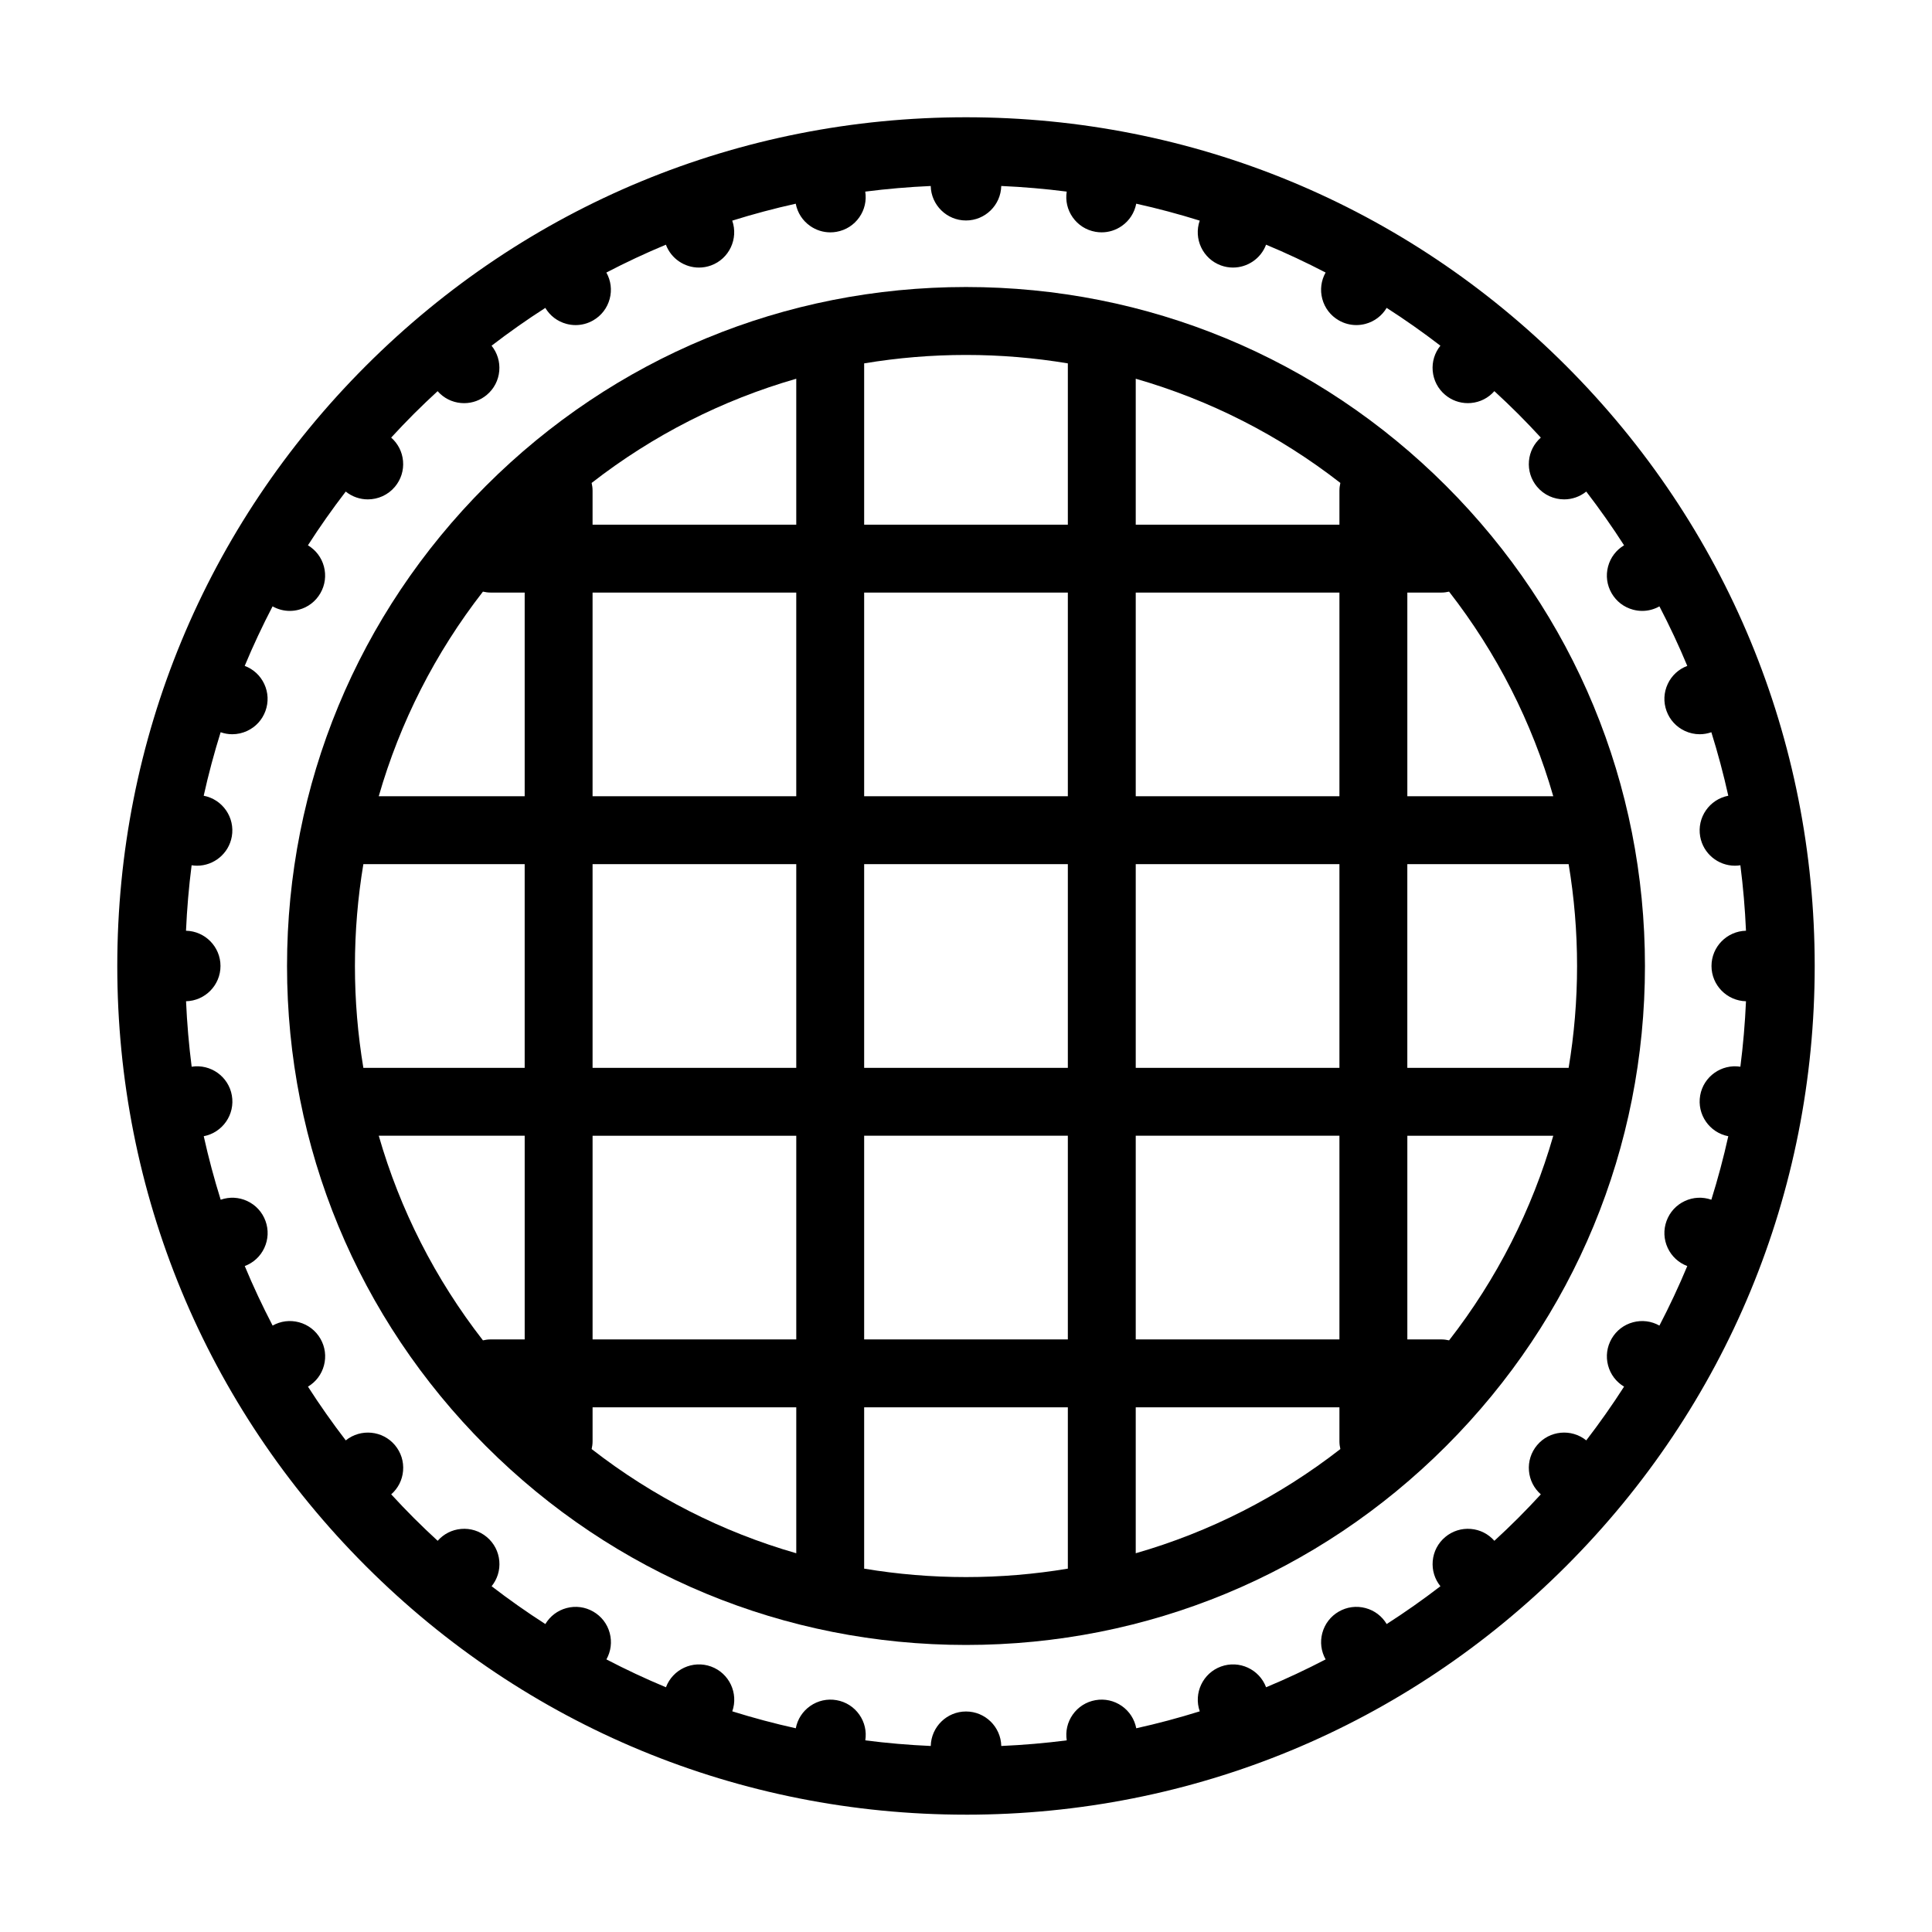 <?xml version="1.0" encoding="UTF-8"?>
<!-- Uploaded to: SVG Repo, www.svgrepo.com, Generator: SVG Repo Mixer Tools -->
<svg fill="#000000" width="800px" height="800px" version="1.1" viewBox="144 144 512 512" xmlns="http://www.w3.org/2000/svg">
 <g>
  <path d="m400 624.91c60.078 0 116.56-23.395 159.04-65.875 42.48-42.48 65.875-98.965 65.875-159.04 0-60.078-23.395-116.56-65.875-159.04-42.48-42.484-98.965-65.879-159.04-65.879-60.078 0-116.56 23.395-159.04 65.875-42.484 42.484-65.879 98.965-65.879 159.04s23.395 116.56 65.875 159.04c42.484 42.48 98.965 65.875 159.04 65.875zm-140.03-377.25c1.594 1.816 3.785 2.934 6.203 3.144 0.277 0.023 0.555 0.035 0.832 0.035 2.195 0 4.297-0.762 6-2.191 1.914-1.605 3.09-3.863 3.305-6.352 0.211-2.426-0.516-4.789-2.039-6.68 4.621-3.551 9.371-6.894 14.242-10.02 1.254 2.098 3.234 3.598 5.598 4.231 0.805 0.215 1.625 0.324 2.438 0.324 1.621 0 3.223-0.426 4.664-1.258 2.164-1.25 3.711-3.266 4.359-5.68 0.637-2.375 0.32-4.848-0.879-6.988 5.156-2.684 10.418-5.152 15.777-7.379 1.406 3.738 4.973 6.062 8.762 6.062 1.059 0 2.137-0.18 3.191-0.562 4.809-1.75 7.309-7.059 5.629-11.875 5.535-1.727 11.145-3.231 16.828-4.488 0.461 2.402 1.809 4.492 3.816 5.898 1.59 1.113 3.445 1.695 5.348 1.695 0.547 0 1.098-0.047 1.645-0.145 2.461-0.434 4.606-1.801 6.039-3.848 1.398-1.996 1.949-4.406 1.574-6.805 5.731-0.734 11.52-1.23 17.348-1.488 0.117 5.055 4.262 9.137 9.348 9.137s9.23-4.082 9.344-9.141c5.832 0.258 11.617 0.754 17.348 1.488-0.375 2.398 0.176 4.809 1.574 6.805 1.434 2.047 3.578 3.414 6.039 3.848 0.551 0.098 1.098 0.145 1.645 0.145 1.902 0 3.754-0.582 5.348-1.695 2.008-1.406 3.356-3.496 3.816-5.898 5.684 1.258 11.297 2.762 16.828 4.488-1.684 4.816 0.82 10.125 5.629 11.875 1.051 0.383 2.129 0.562 3.191 0.562 3.789 0 7.356-2.324 8.762-6.062 5.359 2.231 10.617 4.699 15.777 7.379-1.199 2.141-1.512 4.617-0.879 6.988 0.645 2.414 2.195 4.43 4.359 5.68 1.441 0.832 3.043 1.258 4.664 1.258 0.812 0 1.633-0.105 2.438-0.324 2.363-0.633 4.344-2.137 5.598-4.231 4.871 3.125 9.621 6.469 14.242 10.02-1.523 1.891-2.25 4.25-2.039 6.68 0.219 2.488 1.391 4.746 3.305 6.352 1.699 1.426 3.805 2.191 6 2.191 0.277 0 0.555-0.012 0.832-0.035 2.418-0.211 4.606-1.328 6.203-3.144 2.129 1.961 4.231 3.961 6.293 6.019 2.059 2.059 4.059 4.164 6.019 6.293-1.816 1.594-2.934 3.785-3.144 6.203-0.219 2.492 0.547 4.914 2.152 6.828 1.848 2.203 4.504 3.34 7.176 3.34 2.062 0 4.133-0.684 5.856-2.07 3.551 4.621 6.894 9.371 10.02 14.242-2.098 1.254-3.598 3.234-4.234 5.598-0.648 2.414-0.316 4.938 0.934 7.102 1.25 2.164 3.266 3.711 5.68 4.359 0.805 0.215 1.625 0.324 2.438 0.324 1.578 0 3.137-0.41 4.551-1.203 2.684 5.16 5.152 10.418 7.383 15.777-2.305 0.867-4.144 2.562-5.184 4.797-1.055 2.266-1.168 4.805-0.312 7.152 0.855 2.348 2.574 4.223 4.84 5.281 1.258 0.586 2.602 0.883 3.949 0.883 1.039 0 2.078-0.18 3.086-0.531 1.727 5.535 3.231 11.145 4.488 16.828-5 0.961-8.336 5.773-7.449 10.809 0.801 4.535 4.758 7.734 9.211 7.734 0.477 0 0.957-0.043 1.441-0.117 0.734 5.731 1.23 11.516 1.488 17.348-5.059 0.117-9.141 4.258-9.141 9.344s4.082 9.23 9.141 9.344c-0.258 5.832-0.754 11.617-1.488 17.348-5.012-0.773-9.77 2.594-10.652 7.613-0.887 5.031 2.445 9.848 7.449 10.809-1.258 5.684-2.762 11.297-4.488 16.828-2.316-0.809-4.809-0.688-7.035 0.348-2.266 1.055-3.984 2.93-4.84 5.281-0.855 2.348-0.746 4.891 0.312 7.152 1.043 2.234 2.883 3.934 5.184 4.797-2.231 5.359-4.699 10.617-7.383 15.777-2.141-1.199-4.617-1.516-6.988-0.879-2.414 0.645-4.43 2.195-5.68 4.359-1.25 2.164-1.582 4.688-0.934 7.102 0.633 2.363 2.137 4.344 4.234 5.598-3.125 4.871-6.469 9.621-10.02 14.242-3.949-3.18-9.754-2.637-13.031 1.27-1.605 1.914-2.371 4.34-2.152 6.828 0.211 2.414 1.328 4.606 3.144 6.203-1.961 2.129-3.961 4.231-6.019 6.293-2.059 2.059-4.164 4.059-6.293 6.019-1.594-1.816-3.785-2.934-6.203-3.144-2.492-0.219-4.914 0.547-6.828 2.152-1.914 1.605-3.09 3.863-3.305 6.352-0.211 2.426 0.516 4.789 2.039 6.68-4.621 3.551-9.371 6.894-14.242 10.02-1.254-2.098-3.234-3.598-5.598-4.231-2.414-0.648-4.938-0.316-7.102 0.934-2.164 1.25-3.711 3.266-4.359 5.68-0.637 2.375-0.32 4.848 0.879 6.988-5.156 2.684-10.418 5.152-15.777 7.383-1.801-4.785-7.137-7.25-11.953-5.496-4.809 1.75-7.309 7.059-5.629 11.875-5.535 1.727-11.145 3.231-16.828 4.488-0.461-2.402-1.809-4.492-3.816-5.898-2.047-1.434-4.531-1.984-6.992-1.551-2.461 0.434-4.606 1.801-6.039 3.848-1.398 1.996-1.949 4.406-1.574 6.805-5.731 0.734-11.52 1.23-17.348 1.488-0.117-5.059-4.258-9.141-9.344-9.141-5.086 0-9.23 4.082-9.344 9.141-5.832-0.258-11.617-0.754-17.348-1.488 0.375-2.398-0.176-4.809-1.574-6.805-1.434-2.047-3.578-3.414-6.039-3.848-2.461-0.434-4.945 0.117-6.992 1.551-2.008 1.406-3.356 3.496-3.816 5.898-5.684-1.258-11.297-2.762-16.828-4.488 1.684-4.816-0.82-10.125-5.629-11.875-4.816-1.75-10.152 0.715-11.953 5.496-5.359-2.231-10.621-4.699-15.777-7.383 1.199-2.141 1.512-4.617 0.879-6.988-0.645-2.414-2.195-4.43-4.359-5.68-2.164-1.25-4.684-1.582-7.102-0.934-2.363 0.633-4.344 2.137-5.598 4.231-4.871-3.125-9.621-6.469-14.242-10.02 1.523-1.891 2.25-4.25 2.039-6.68-0.219-2.488-1.391-4.746-3.305-6.352-1.914-1.605-4.344-2.375-6.828-2.152-2.418 0.211-4.606 1.328-6.203 3.144-2.129-1.961-4.231-3.961-6.293-6.019-2.059-2.059-4.059-4.164-6.019-6.293 1.816-1.594 2.934-3.785 3.144-6.203 0.219-2.492-0.547-4.914-2.152-6.828-3.273-3.902-9.082-4.449-13.031-1.27-3.551-4.621-6.894-9.371-10.02-14.242 2.098-1.254 3.598-3.234 4.234-5.598 0.648-2.414 0.316-4.938-0.934-7.102-1.25-2.164-3.266-3.711-5.68-4.359-2.375-0.637-4.848-0.324-6.988 0.879-2.684-5.16-5.152-10.418-7.383-15.777 2.305-0.867 4.144-2.562 5.184-4.797 1.055-2.266 1.168-4.805 0.312-7.152-0.855-2.348-2.574-4.223-4.84-5.281-2.227-1.039-4.719-1.156-7.035-0.348-1.727-5.535-3.231-11.145-4.488-16.828 5-0.961 8.336-5.773 7.449-10.809-0.883-5.019-5.637-8.391-10.652-7.613-0.734-5.731-1.23-11.52-1.488-17.348 5.047-0.117 9.129-4.258 9.129-9.344s-4.082-9.23-9.141-9.344c0.258-5.828 0.754-11.617 1.488-17.348 0.484 0.074 0.965 0.117 1.441 0.117 4.453 0 8.41-3.199 9.211-7.734 0.887-5.031-2.445-9.848-7.449-10.809 1.258-5.684 2.762-11.297 4.488-16.828 1.008 0.352 2.047 0.531 3.086 0.531 1.348 0 2.691-0.297 3.949-0.883 2.266-1.055 3.984-2.93 4.84-5.281 0.855-2.348 0.746-4.891-0.312-7.152-1.043-2.234-2.883-3.934-5.184-4.797 2.231-5.359 4.699-10.621 7.383-15.777 1.414 0.793 2.969 1.203 4.551 1.203 0.812 0 1.633-0.105 2.438-0.324 2.414-0.645 4.43-2.195 5.68-4.359 1.25-2.164 1.582-4.688 0.934-7.102-0.633-2.363-2.137-4.344-4.234-5.598 3.125-4.871 6.469-9.621 10.02-14.242 1.723 1.387 3.793 2.07 5.856 2.07 2.672 0 5.328-1.137 7.176-3.34 1.605-1.914 2.371-4.34 2.152-6.828-0.211-2.414-1.328-4.606-3.144-6.203 1.961-2.129 3.961-4.231 6.019-6.293 2.062-2.055 4.164-4.055 6.293-6.016z"/>
  <path d="m272.77 527.23c33.988 33.984 79.172 52.699 127.23 52.699s93.246-18.715 127.23-52.703c33.984-33.98 52.699-79.168 52.699-127.23 0-48.062-18.715-93.246-52.699-127.23s-79.172-52.703-127.23-52.703c-48.062 0-93.246 18.715-127.23 52.703-33.988 33.984-52.703 79.168-52.703 127.23 0 48.059 18.715 93.246 52.699 127.23zm-0.785-226.44c0.664 0.156 1.355 0.246 2.066 0.246h8.996v53.98h-38.676c5.633-19.594 14.949-37.953 27.613-54.227zm283.65 54.227h-38.676v-53.98h8.996c0.711 0 1.402-0.09 2.066-0.246 12.664 16.273 21.98 34.633 27.613 54.227zm-27.613 144.19c-0.664-0.156-1.355-0.246-2.066-0.246h-8.996v-53.98h38.676c-5.633 19.594-14.949 37.957-27.613 54.227zm-283.65-54.227h38.676v53.98h-8.996c-0.711 0-1.402 0.09-2.066 0.246-12.664-16.27-21.98-34.633-27.613-54.227zm56.668 80.969v-8.996h53.98v38.676c-19.594-5.633-37.953-14.949-54.227-27.613 0.156-0.664 0.246-1.352 0.246-2.066zm0-26.988v-53.98h53.98v53.98zm125.95-71.973h-53.98v-53.98h53.98zm17.992-53.98h53.98v53.98h-53.98zm-89.965 53.98h-53.98v-53.98h53.98zm17.992 17.992h53.98v53.98h-53.98zm71.973 0h53.98v53.98h-53.98zm53.98 71.973v8.996c0 0.711 0.09 1.402 0.246 2.066-16.273 12.664-34.633 21.98-54.227 27.613v-38.676zm17.992-89.965v-53.98h42.75c1.473 8.836 2.234 17.855 2.234 26.992s-0.762 18.156-2.234 26.988zm-17.992-152.94v8.996h-53.98v-38.676c19.594 5.633 37.953 14.949 54.227 27.613-0.156 0.664-0.246 1.355-0.246 2.066zm0 26.988v53.98h-53.98v-53.98zm-71.973 53.98h-53.98v-53.98h53.98zm-71.973 0h-53.98v-53.98h53.98zm-53.98-71.973v-8.996c0-0.711-0.09-1.402-0.246-2.066 16.273-12.664 34.633-21.98 54.227-27.613v38.676zm-17.992 89.965v53.98h-42.75c-1.473-8.836-2.234-17.855-2.234-26.988 0-9.137 0.762-18.156 2.234-26.988zm89.965 186.7v-42.75h53.98v42.75c-8.836 1.473-17.855 2.234-26.988 2.234-9.137 0-18.156-0.762-26.992-2.234zm53.98-319.41v42.75h-53.98v-42.75c8.836-1.473 17.855-2.234 26.992-2.234 9.133 0 18.152 0.762 26.988 2.234z"/>
 </g>
</svg>